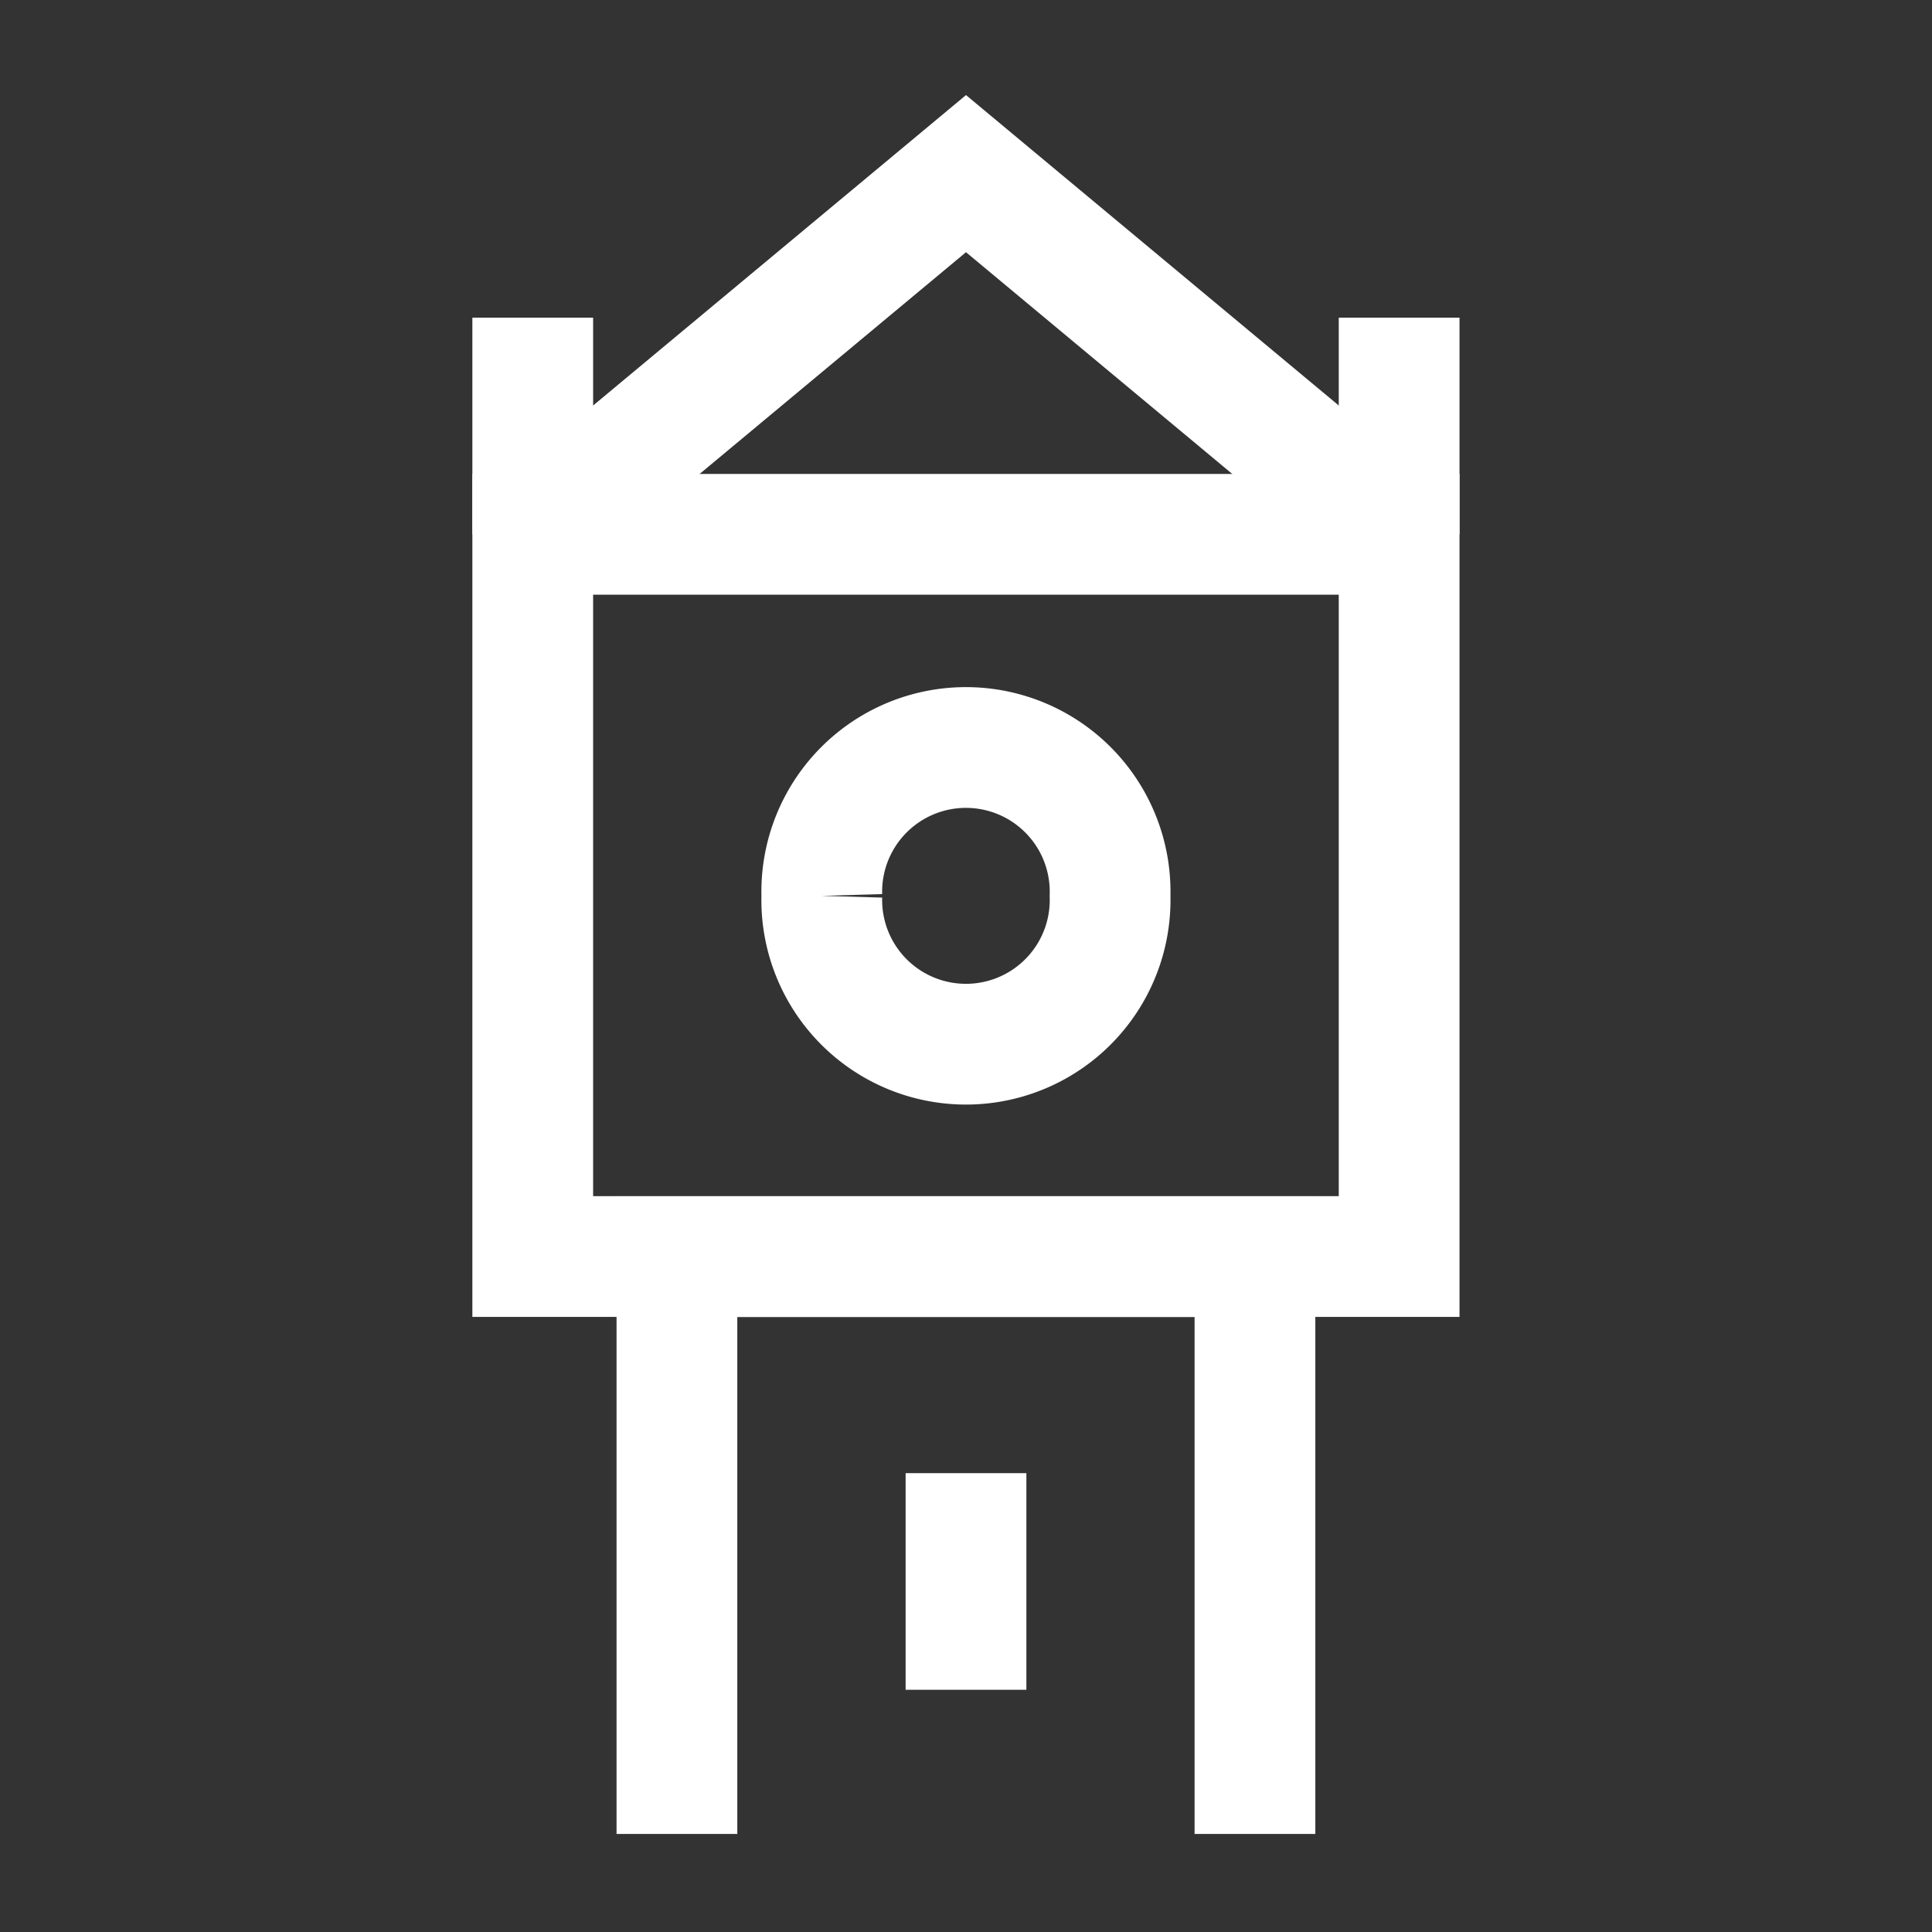<svg id="Big-Ben--Streamline-Atlas" xmlns="http://www.w3.org/2000/svg" viewBox="-0.5 -0.5 16 16" height="16" width="16">
  <rect x="-0.5" y="-0.5" width="16" height="16" fill="#333333" stroke="none"/>
  <desc>
    Big Ben Streamline Icon: https://streamlinehq.com
  </desc>
  <defs></defs>
  <path d="M3.912 3.925 7.5 0.938l3.588 2.988" fill="none" stroke="#ffffff" stroke-miterlimit="10" stroke-width="1"></path>
  <path d="M6.306 6.919a1.194 1.194 0 1 0 2.387 0 1.194 1.194 0 1 0 -2.387 0" fill="none" stroke="#ffffff" stroke-miterlimit="10" stroke-width="1"></path>
  <path d="M3.912 3.925h7.175v5.981H3.912Z" fill="none" stroke="#ffffff" stroke-miterlimit="10" stroke-width="1"></path>
  <path d="m5.106 14.688 0 -4.781 4.787 0 0 4.781" fill="none" stroke="#ffffff" stroke-miterlimit="10" stroke-width="1"></path>
  <path d="m7.5 11.7 0 1.794" fill="none" stroke="#ffffff" stroke-miterlimit="10" stroke-width="1"></path>
  <path d="m3.912 2.131 0 1.794" fill="none" stroke="#ffffff" stroke-miterlimit="10" stroke-width="1"></path>
  <path d="m11.087 2.131 0 1.794" fill="none" stroke="#ffffff" stroke-miterlimit="10" stroke-width="1"></path>
</svg>